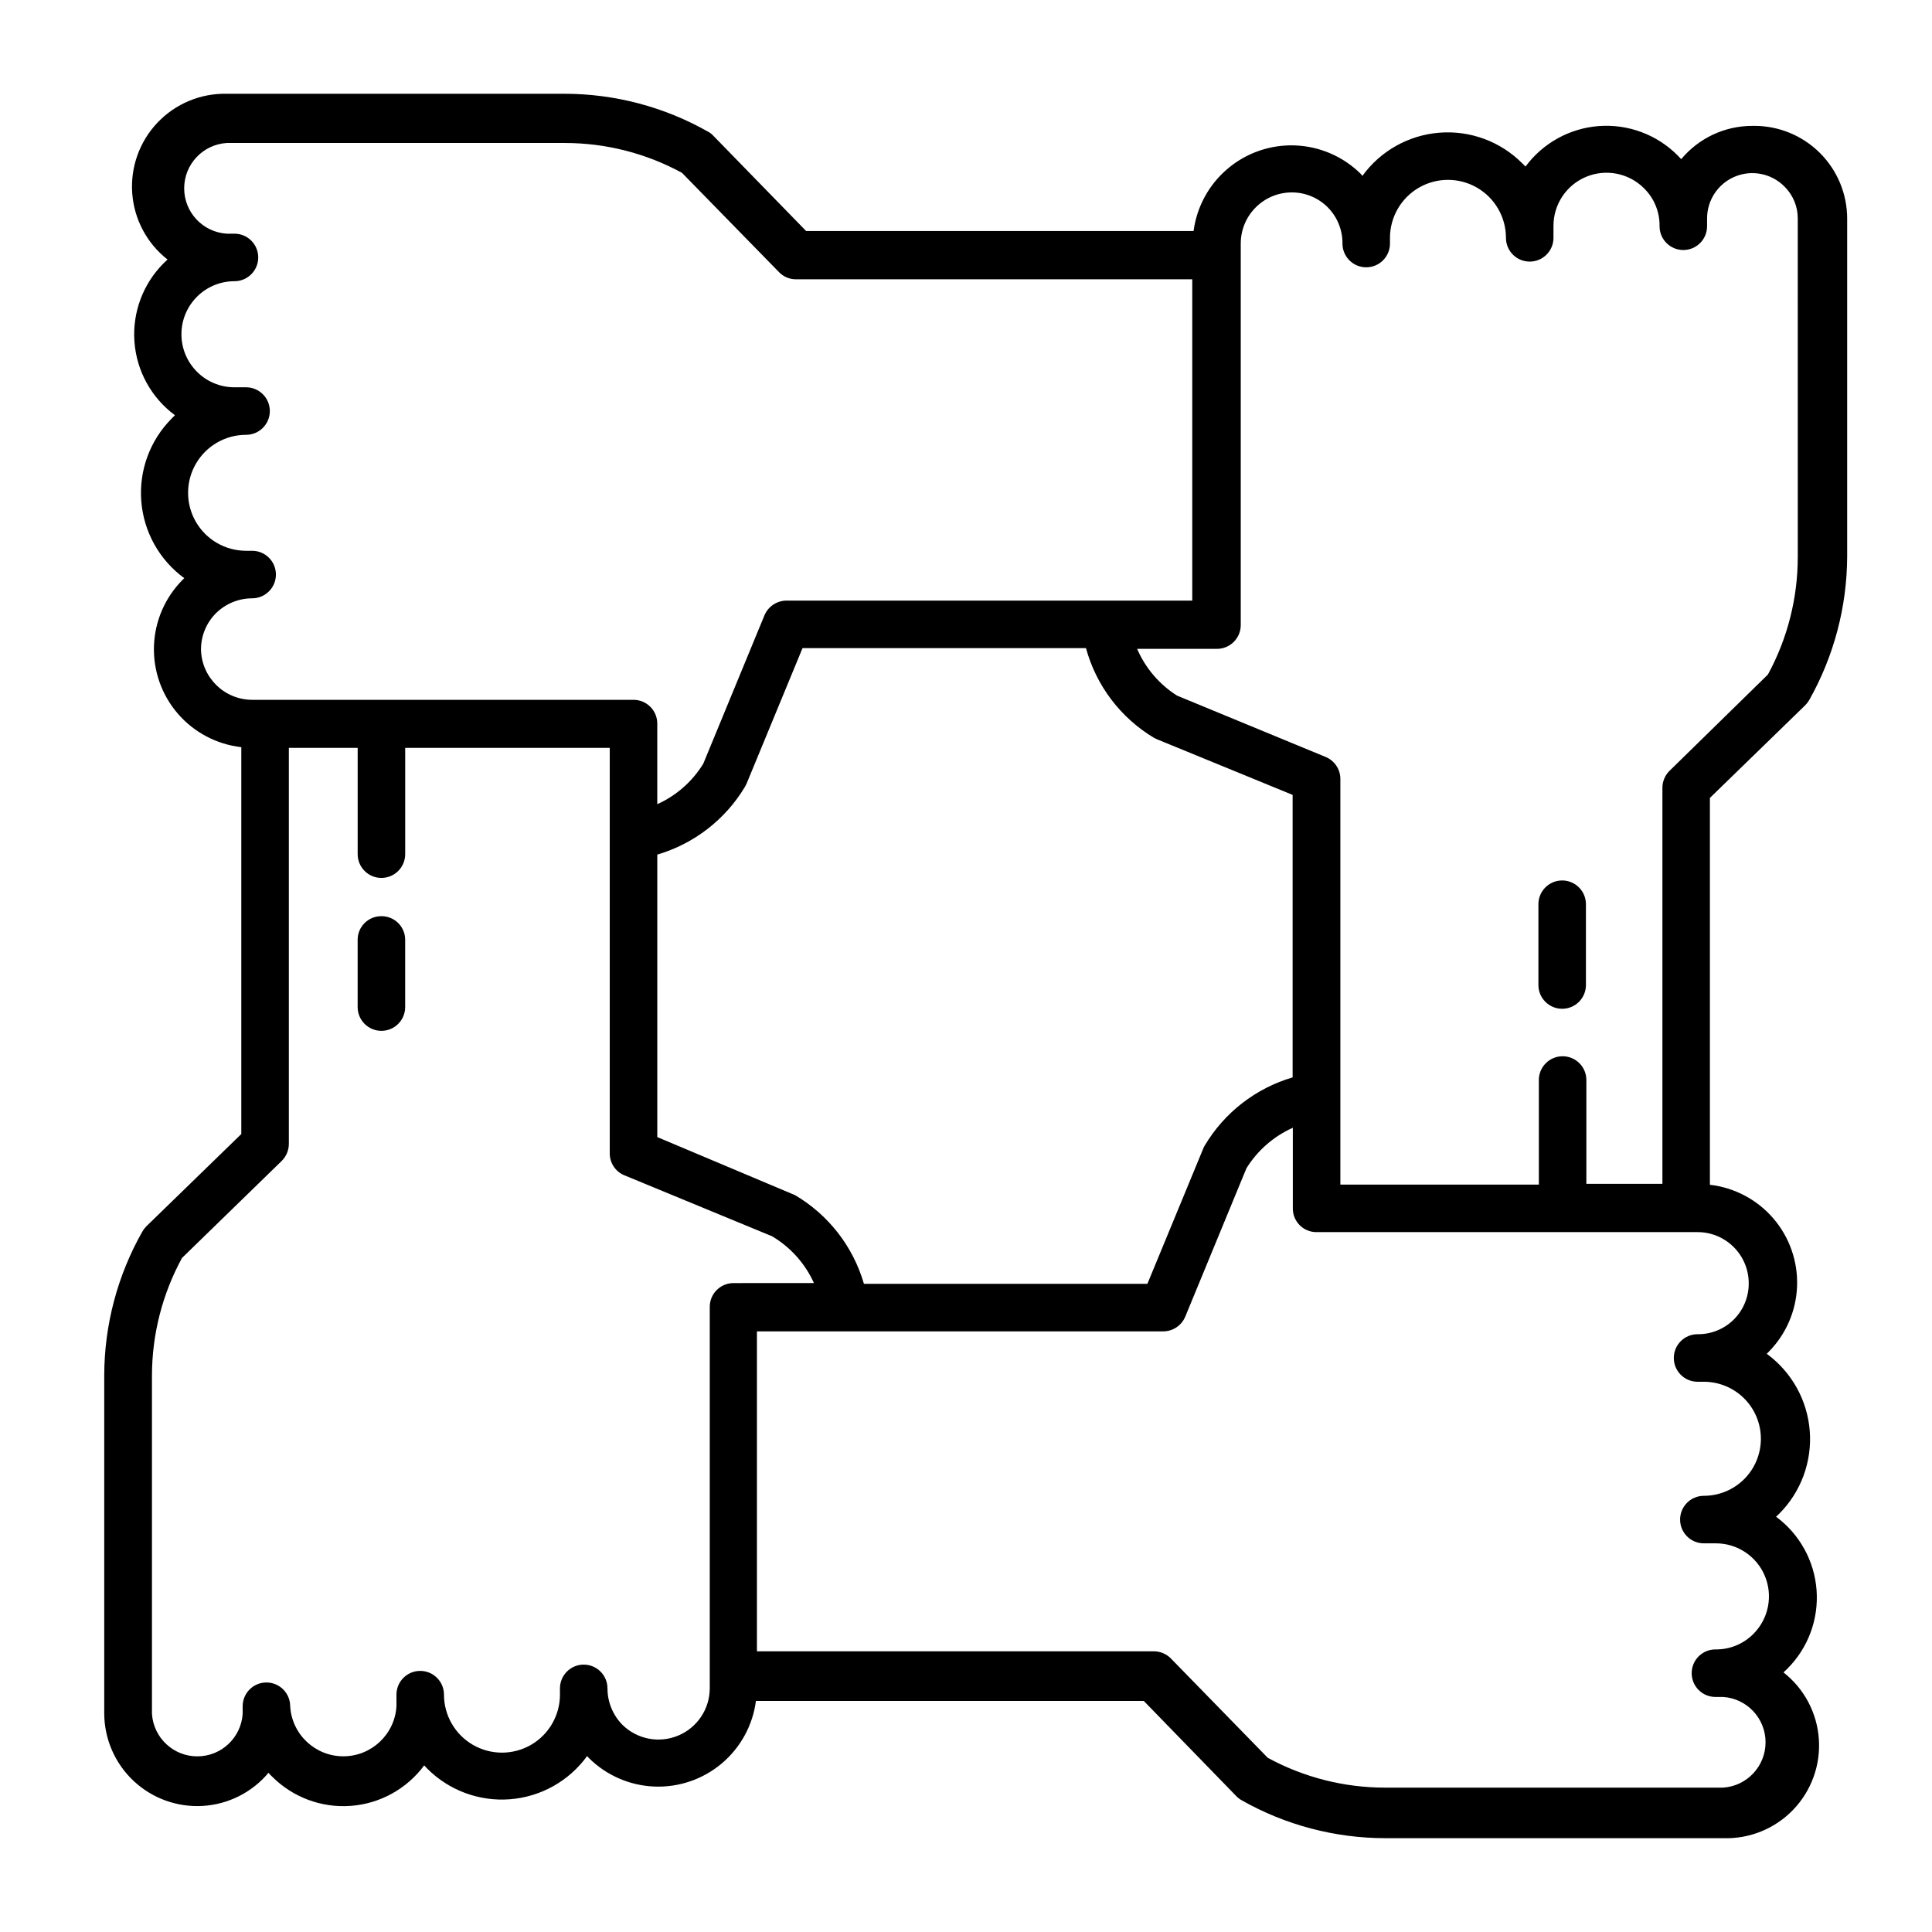 <?xml version="1.0" encoding="UTF-8"?>
<!-- Uploaded to: ICON Repo, www.svgrepo.com, Generator: ICON Repo Mixer Tools -->
<svg fill="#000000" width="800px" height="800px" version="1.1" viewBox="144 144 512 512" xmlns="http://www.w3.org/2000/svg">
 <g>
  <path d="m608.38 177.36c-7.281-0.008-14.184 3.227-18.844 8.82l-0.957-1.008c-5.481-5.5-13.09-8.336-20.836-7.766-7.742 0.574-14.852 4.492-19.469 10.738-0.301-0.301-0.555-0.605-0.855-0.855v-0.004c-5.773-5.793-13.801-8.762-21.953-8.121-8.156 0.641-15.617 4.824-20.418 11.449l-0.402-0.504c-4.633-4.598-10.816-7.293-17.332-7.566-6.519-0.27-12.906 1.906-17.902 6.106-4.996 4.195-8.242 10.105-9.102 16.574h-102.68l-24.535-25.191c-0.402-0.449-0.879-0.828-1.41-1.109-11.613-6.598-24.734-10.066-38.09-10.074h-89.527c-6.922-0.141-13.582 2.641-18.344 7.664-4.762 5.023-7.188 11.82-6.68 18.727 0.512 6.902 3.906 13.27 9.355 17.539l-1.008 0.957c-5.5 5.484-8.332 13.094-7.762 20.836 0.57 7.746 4.492 14.855 10.734 19.469l-0.855 0.855v0.004c-5.762 5.781-8.707 13.789-8.066 21.922 0.637 8.137 4.801 15.586 11.391 20.398l-0.453 0.453c-4.637 4.66-7.344 10.898-7.578 17.469-0.234 6.57 2.019 12.988 6.309 17.969 4.293 4.981 10.305 8.156 16.836 8.898v102.52l-25.191 24.484c-0.41 0.426-0.766 0.898-1.055 1.41-6.586 11.617-10.055 24.738-10.078 38.09v89.527c0.012 6.781 2.82 13.258 7.758 17.902 4.941 4.648 11.578 7.051 18.348 6.648 6.769-0.406 13.07-3.582 17.426-8.781 0.293 0.359 0.609 0.695 0.957 1.008 5.481 5.496 13.09 8.332 20.832 7.762 7.746-0.57 14.855-4.492 19.473-10.734l0.805 0.855c5.773 5.793 13.801 8.762 21.953 8.121 8.156-0.637 15.617-4.824 20.418-11.445l0.453 0.504c4.625 4.602 10.801 7.301 17.32 7.574 6.516 0.273 12.898-1.906 17.891-6.106 4.992-4.199 8.227-10.117 9.074-16.586h102.78l24.484 25.191c0.41 0.441 0.887 0.812 1.41 1.109 11.613 6.59 24.734 10.062 38.09 10.074h89.527c6.961 0.246 13.699-2.473 18.543-7.481 4.844-5.008 7.332-11.836 6.852-18.785-0.48-6.953-3.891-13.371-9.375-17.664l1.008-0.957c5.5-5.484 8.332-13.09 7.762-20.836-0.57-7.742-4.492-14.852-10.734-19.469l0.855-0.805v-0.004c5.762-5.789 8.707-13.805 8.07-21.949-0.641-8.141-4.801-15.598-11.395-20.418l0.453-0.453v-0.004c4.633-4.656 7.344-10.887 7.582-17.453 0.238-6.566-2.004-12.98-6.285-17.961-4.285-4.984-10.289-8.168-16.812-8.918v-102.53l25.191-24.484h-0.004c0.43-0.422 0.801-0.895 1.109-1.41 6.562-11.625 10.031-24.738 10.078-38.09v-89.527c0-6.527-2.598-12.789-7.219-17.402-4.625-4.609-10.891-7.195-17.418-7.184zm-411.11 138.75c-0.012-3.586 1.402-7.027 3.93-9.57 2.559-2.543 6.016-3.973 9.621-3.981 3.481 0 6.301-2.82 6.301-6.297 0-3.481-2.82-6.301-6.301-6.301h-1.613 0.004c-5.492 0-10.562-2.926-13.309-7.68-2.746-4.758-2.746-10.613 0-15.367 2.746-4.754 7.816-7.684 13.309-7.684 3.477 0 6.297-2.82 6.297-6.297 0-3.481-2.82-6.297-6.297-6.297h-3.074c-7.762 0-14.055-6.297-14.055-14.059s6.293-14.055 14.055-14.055c3.477 0 6.297-2.82 6.297-6.297 0-3.481-2.82-6.301-6.297-6.301h-2.066c-6.336-0.41-11.262-5.668-11.262-12.016 0-6.348 4.926-11.605 11.262-12.016h89.527c10.879-0.016 21.586 2.703 31.137 7.91l25.746 26.348-0.004 0.004c1.184 1.199 2.801 1.871 4.484 1.863h105v85.145h-107.52c-2.547 0.012-4.84 1.535-5.844 3.879l-16.223 39.348c-2.894 4.719-7.144 8.457-12.191 10.73v-21.211c0.039-1.695-0.605-3.336-1.789-4.551-1.188-1.215-2.812-1.898-4.508-1.898h-101.07c-7.394-0.027-13.414-5.957-13.551-13.352zm252.56 23.43 0.855 0.402 35.875 14.711v74.867c-9.758 2.859-18.07 9.301-23.277 18.035-0.164 0.254-0.301 0.523-0.402 0.805l-14.812 35.871h-75.117c-2.867-9.891-9.41-18.309-18.289-23.527l-0.605-0.25-35.871-15.117v-74.863c9.758-2.863 18.07-9.305 23.277-18.039l0.402-0.805 14.812-35.871h75.117c2.719 9.957 9.18 18.477 18.035 23.781zm-111.44 144.49c-3.477 0-6.297 2.816-6.297 6.297v101.11c-0.016 5.469-3.309 10.398-8.355 12.508-5.043 2.113-10.863 0.996-14.77-2.832-2.551-2.578-3.981-6.051-3.981-9.676 0-3.477-2.82-6.297-6.297-6.297-3.481 0-6.297 2.82-6.297 6.297v1.664c0 5.488-2.93 10.562-7.684 13.309-4.754 2.742-10.613 2.742-15.367 0-4.754-2.746-7.684-7.82-7.684-13.309 0-3.481-2.82-6.297-6.297-6.297-3.481 0-6.297 2.816-6.297 6.297v3.074c-0.445 7.449-6.621 13.262-14.082 13.262-7.465 0-13.637-5.812-14.082-13.262 0-3.481-2.82-6.301-6.297-6.301-3.481 0-6.297 2.82-6.297 6.301v2.016-0.004c-0.414 6.336-5.668 11.266-12.02 11.266-6.348 0-11.605-4.93-12.016-11.266v-89.676c0.016-10.879 2.75-21.586 7.961-31.137l26.402-25.695c1.215-1.195 1.906-2.828 1.914-4.531v-104.95h18.238v28.164c0 3.477 2.816 6.297 6.297 6.297 3.477 0 6.297-2.82 6.297-6.297v-28.164h54.211v107.51c0.008 2.469 1.469 4.699 3.727 5.695l39.297 16.223c4.879 2.894 8.75 7.223 11.086 12.395zm269.04 0c0.039 3.606-1.375 7.078-3.926 9.629-2.551 2.547-6.019 3.965-9.629 3.922-3.477 0-6.297 2.82-6.297 6.297 0 3.481 2.82 6.301 6.297 6.301h1.664c4.008 0 7.852 1.59 10.688 4.426 2.836 2.832 4.426 6.68 4.426 10.688s-1.59 7.852-4.426 10.688c-2.836 2.832-6.68 4.426-10.688 4.426-3.477 0-6.297 2.82-6.297 6.297 0 3.481 2.82 6.297 6.297 6.297h3.074c5.703-0.047 10.871 3.356 13.082 8.613 2.207 5.258 1.02 11.332-3.008 15.371-2.652 2.691-6.293 4.188-10.074 4.129-3.481 0-6.301 2.82-6.301 6.297 0 3.481 2.82 6.301 6.301 6.301h2.016c6.332 0.41 11.262 5.668 11.262 12.016 0 6.348-4.93 11.605-11.262 12.016h-89.527c-10.879 0.008-21.582-2.711-31.137-7.91l-25.695-26.348v-0.004c-1.199-1.203-2.832-1.875-4.535-1.863h-105.14v-84.789h107.71c2.531-0.023 4.809-1.547 5.793-3.879l16.223-39.348c2.938-4.727 7.219-8.461 12.293-10.734v21.16c-0.066 1.711 0.566 3.371 1.758 4.602 1.191 1.227 2.832 1.914 4.543 1.898h100.76c3.594-0.055 7.062 1.324 9.641 3.828 2.582 2.504 4.059 5.93 4.113 9.523zm13-192.41h-0.004c0.004 10.875-2.715 21.582-7.91 31.137l-26.098 25.543c-1.203 1.199-1.875 2.832-1.863 4.535v104.89h-20.152v-27.508c0-3.477-2.82-6.297-6.297-6.297s-6.297 2.82-6.297 6.297v27.711h-52.598v-23.43-0.352-83.883c-0.066-2.523-1.633-4.766-3.981-5.695l-39.297-16.223c-4.695-2.969-8.383-7.289-10.582-12.391h21.16c1.672 0 3.273-0.664 4.453-1.848 1.184-1.18 1.848-2.781 1.848-4.453v-101.11c0-7.484 6.066-13.551 13.551-13.551 3.582 0 7.012 1.43 9.531 3.977 2.516 2.547 3.91 5.992 3.871 9.574 0 3.477 2.82 6.297 6.297 6.297 3.477 0 6.297-2.82 6.297-6.297v-1.512c0-5.488 2.93-10.562 7.684-13.309 4.754-2.742 10.613-2.742 15.367 0 4.754 2.746 7.684 7.82 7.684 13.309 0 3.477 2.816 6.297 6.297 6.297 3.477 0 6.297-2.82 6.297-6.297v-3.074c-0.051-5.703 3.352-10.871 8.609-13.082 5.262-2.207 11.332-1.02 15.371 3.008 2.707 2.648 4.199 6.293 4.133 10.074 0 3.481 2.82 6.301 6.297 6.301 3.477 0 6.297-2.82 6.297-6.301v-2.016c-0.027-4.871 2.894-9.277 7.394-11.145 4.496-1.867 9.68-0.828 13.109 2.633 2.266 2.231 3.539 5.281 3.527 8.465z"/>
  <path d="m245.18 386.8c-1.684-0.039-3.312 0.602-4.516 1.777-1.207 1.176-1.887 2.789-1.883 4.473v17.836-0.004c0 3.481 2.816 6.301 6.297 6.301 3.477 0 6.297-2.82 6.297-6.301v-17.832c0-3.43-2.766-6.219-6.195-6.25z"/>
  <path d="m557.99 377.33c-3.477 0-6.297 2.82-6.297 6.297v21.41c0 3.481 2.82 6.301 6.297 6.301 3.481 0 6.297-2.82 6.297-6.301v-21.41c0-1.672-0.66-3.273-1.844-4.453-1.18-1.18-2.781-1.844-4.453-1.844z"/>
 </g>
</svg>